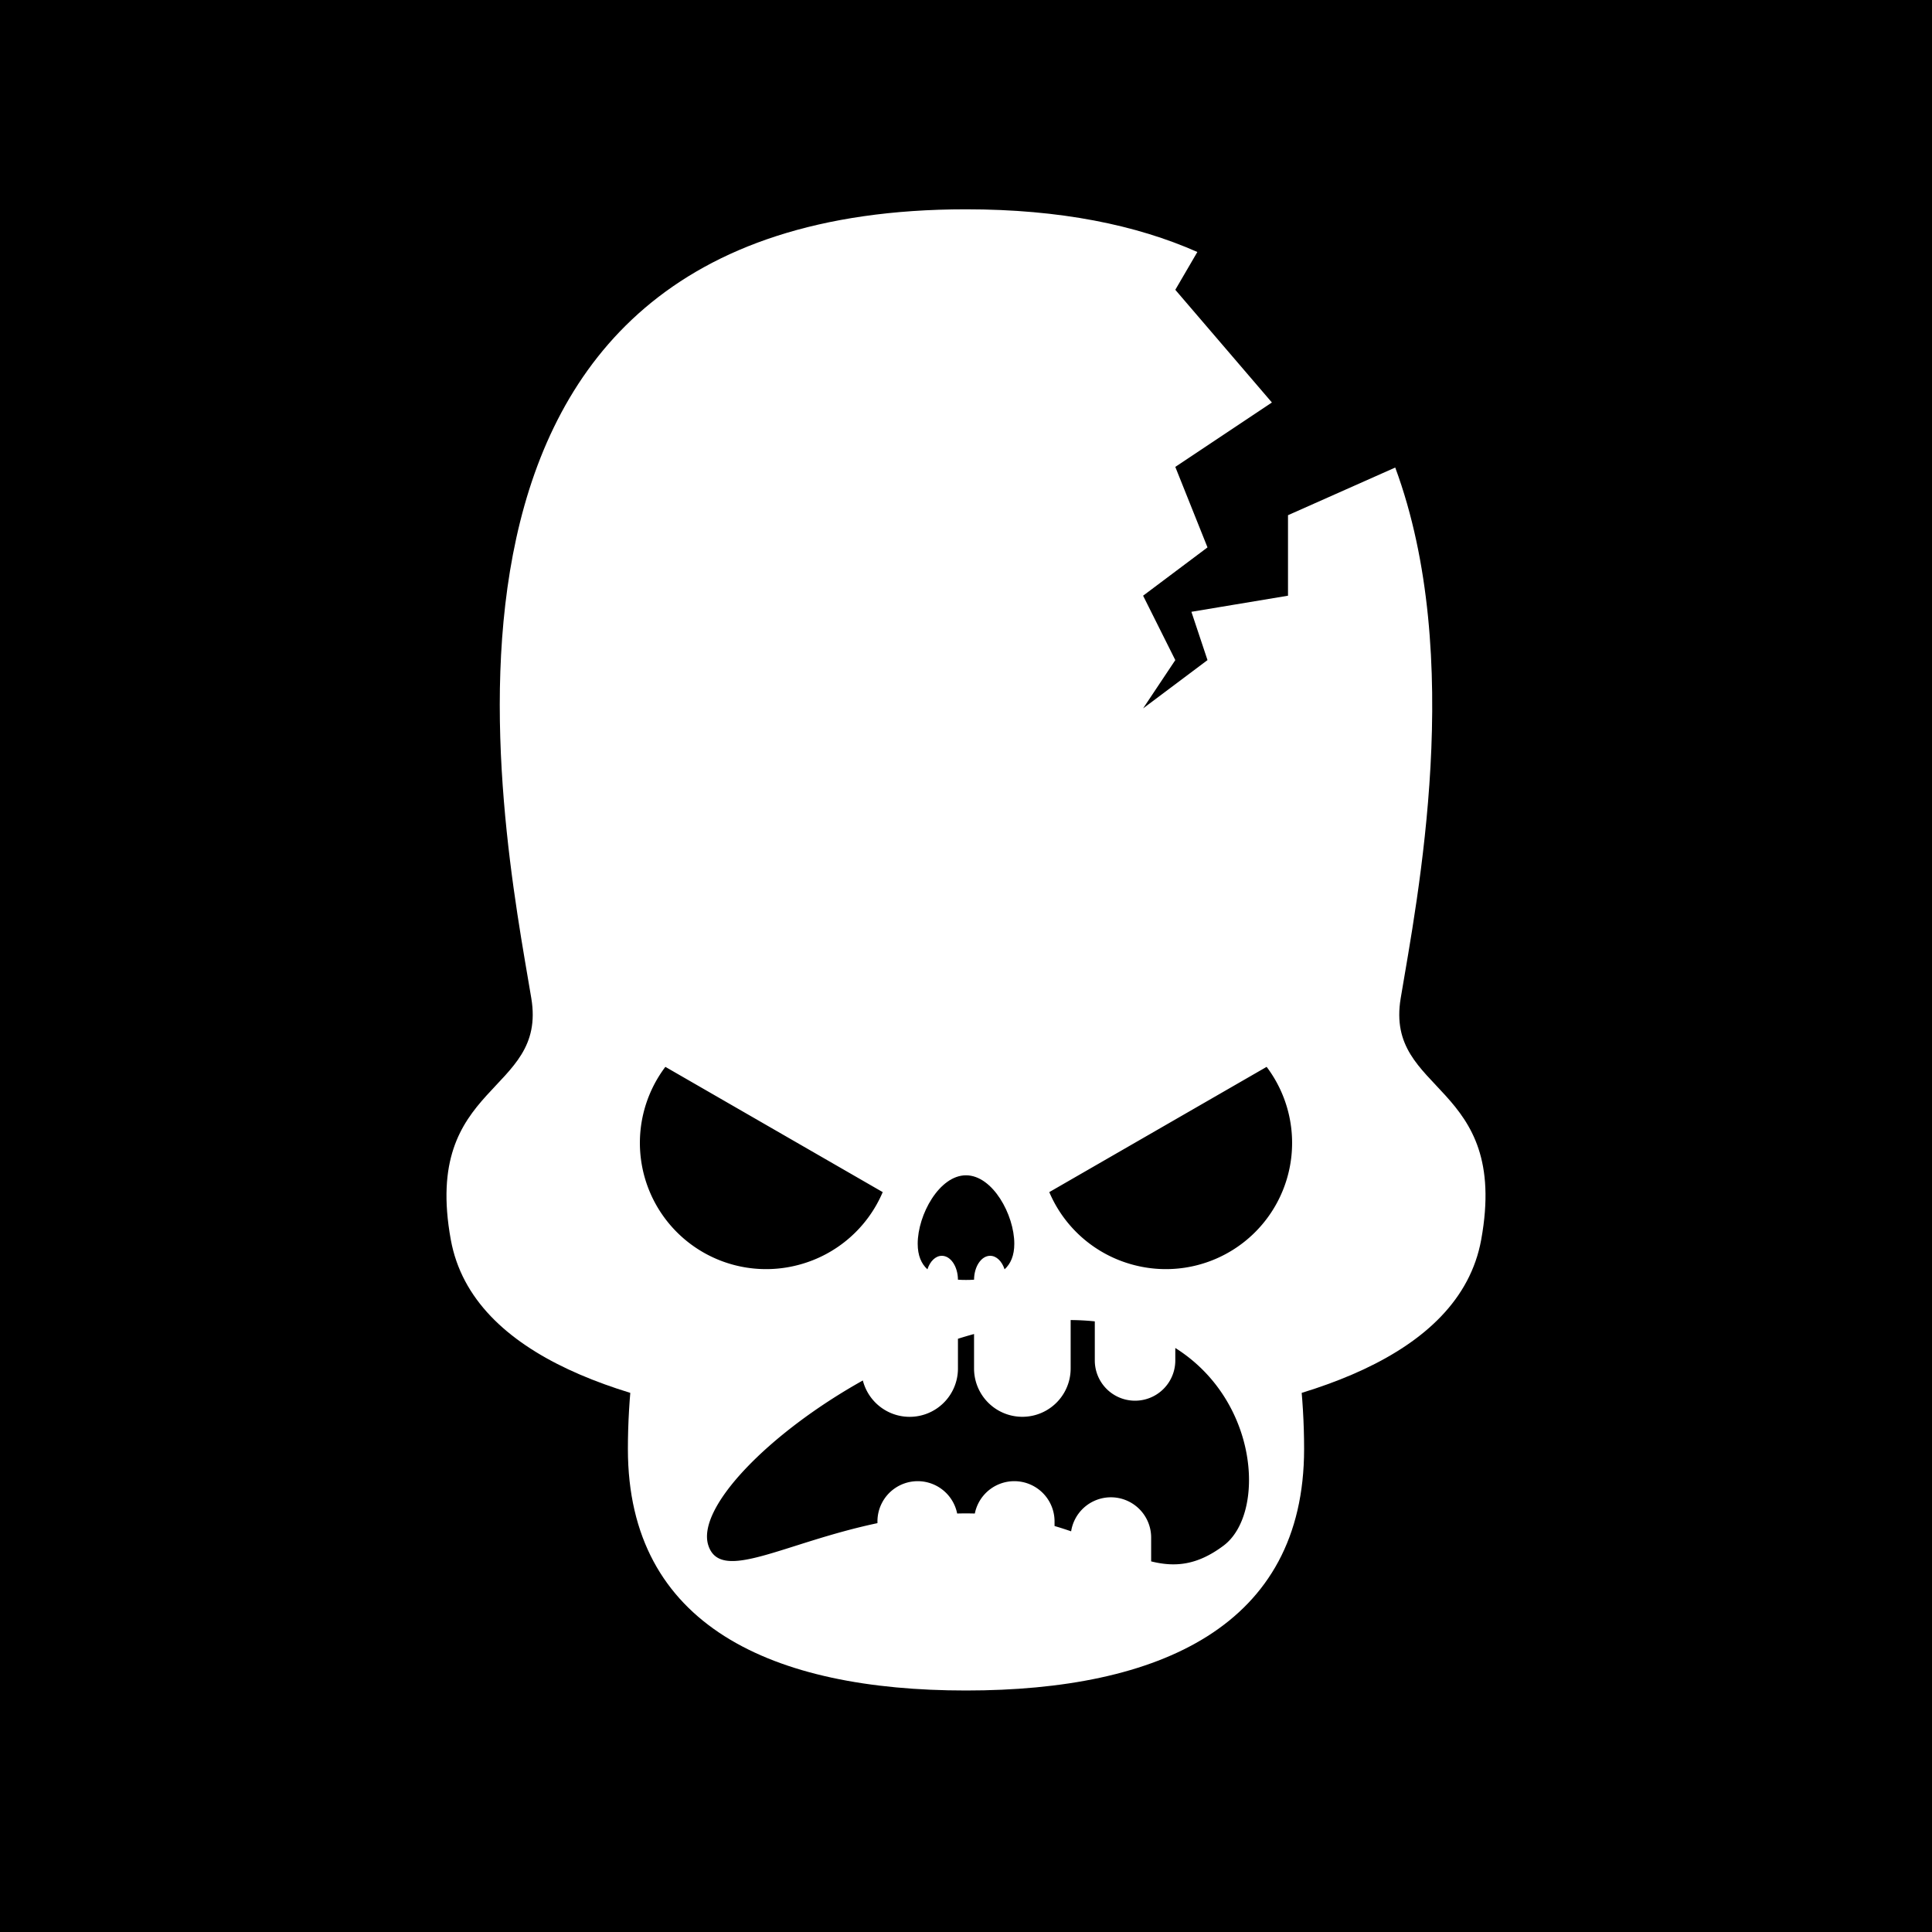 <svg id="numbskull" xmlns="http://www.w3.org/2000/svg" version="1.1" xmlns:xlink="http://www.w3.org/1999/xlink" preserveAspectRatio="none" x="0px" y="0px" width="1200px" height="1200px" viewBox="0 0 1200 1200"><svg id="BG" xmlns="http://www.w3.org/2000/svg" width="1200" height="1200" viewBox="0 0 1200 1200"><defs><style>.ns-white,
      #Eyes [id^="white"],
      #Nose [id^="white"],
      #Skull [id^="white"],
      #Mouth [id^="white"] {
        fill: #fff;
      }
      .ns-black,
      #Background,
      #Eyes [id^="black"],
      #Nose [id^="black"],
      #Skull [id^="black"],
      #Mouth [id^="black"] {
        fill: #000;
      }
      .ns-red,
      #Eyes [id^="red"],
      #Nose [id^="red"],
      #Skull [id^="red"],
      #Mouth [id^="red"] {
        fill: #eb2554;
      }
      .ns-gold,
      #Eyes [id^="gold"],
      #Nose [id^="gold"],
      #Skull [id^="gold"],
      #Mouth [id^="gold"] {
        fill: #ffc81f;
      }
      .ns-green,
      #Eyes [id^="green"],
      #Nose [id^="green"],
      #Skull [id^="green"],
      #Mouth [id^="green"] {
        fill: #9bd127;
      }
      .ns-blue,
      #Eyes [id^="blue"],
      #Nose [id^="blue"],
      #Skull [id^="blue"],
      #Mouth [id^="blue"] {
        fill: #09ceff;
      }</style></defs><rect id="Background" data-name="Background" width="1200" height="1200"></rect></svg><svg id="Skull" xmlns="http://www.w3.org/2000/svg" width="1200" height="1200" viewBox="0 0 1200 1200"><defs><style>.ns-white {
        fill: #fff;
        fill-rule: evenodd;
      }
      .ns-black {
        fill: #000;
        fill-rule: evenodd;
      }
      .ns-red {
        fill: #eb2554;
        fill-rule: evenodd;
      }
      .ns-gold {
        fill: #ffc81f;
        fill-rule: evenodd;
      }
      .ns-green {
        fill: #9bd127;
        fill-rule: evenodd;
      }
      .ns-blue {
        fill: #09ceff;
        fill-rule: evenodd;
      }</style></defs><path id="Cracked_NumbSkull" data-name="Cracked NumbSkull" class="ns-white" d="M920,770c-13.465,74.058-113.052,102.788-204.159,113.657C694.329,857.743,650.532,840,600,840s-94.329,17.743-115.841,43.657C393.052,872.788,293.465,844.058,280,770c-17.889-98.387,60-90,50-150-18.158-108.951-96.667-490,270-490,58.575,0,105.787,9.726,143.7,26.512L730,180l60,70-60,40,20,50-40,30,20,40-20,30,40-30-10-30,60-10V320l66.607-29.6C910.144,408.206,880.322,558.066,870,620,860,680,937.889,671.613,920,770Z"></path></svg><svg id="Mouth" xmlns="http://www.w3.org/2000/svg" width="1200" height="1200" viewBox="0 0 1200 1200"><defs><style>.ns-white {
        fill: #fff;
        fill-rule: evenodd;
      }
      .ns-black {
        fill: #000;
        fill-rule: evenodd;
      }
      .ns-red {
        fill: #eb2554;
        fill-rule: evenodd;
      }
      .ns-gold {
        fill: #ffc81f;
        fill-rule: evenodd;
      }
      .ns-green {
        fill: #9bd127;
        fill-rule: evenodd;
      }
      .ns-blue {
        fill: #09ceff;
        fill-rule: evenodd;
      }</style></defs><g id="Disgust" data-name="Disgust"><path id="white_mouth_1" class="ns-white" d="M600,610c149.117,0,210,162.975,210,290,0,110-90,150-210,150s-210-40-210-150C390,772.975,450.883,610,600,610Z"></path><path id="black_mouth_1" class="ns-black" d="M760,960c-16.45,12.338-30.208,13.479-45,9.8V955a25,25,0,0,0-49.7-3.861c-3.3-1.146-6.732-2.256-10.3-3.3V945a25,25,0,0,0-49.513-4.923c-1.8-.047-3.628-0.077-5.487-0.077-1.843,0-3.669.029-5.488,0.072A25,25,0,0,0,545,945v1.053C486.651,958.368,447.763,983.29,440,960c-7.778-23.334,37.439-69.909,95.93-102.566A30,30,0,0,0,595,850V831.533c1.667-.527,3.333-1.043,5-1.533,1.683-.5,3.345-0.961,5-1.417V850a30,30,0,0,0,60,0V819.907q7.8,0.063,15,.814V845a25,25,0,0,0,50,0v-7.747C782.419,870.26,786.008,940.494,760,960Z"></path></g></svg><svg id="Nose" xmlns="http://www.w3.org/2000/svg" width="1200" height="1200" viewBox="0 0 1200 1200"><path id="Stubby" data-name="Stubby" class="ns-black" d="M623.969,788.4c-1.63-4.969-5.028-8.4-8.969-8.4-5.487,0-9.938,6.631-10,14.842q-2.442.159-5,.158t-5-.158C594.938,786.631,590.487,780,585,780c-3.941,0-7.339,3.428-8.969,8.4-3.785-3.464-6.031-8.56-6.031-15.9,0-17.949,13.431-42.5,30-42.5s30,24.551,30,42.5C630,779.837,627.754,784.933,623.969,788.4Z"></path></svg><svg id="Eyes" xmlns="http://www.w3.org/2000/svg" width="1200" height="1200" viewBox="0 0 1200 1200"><path id="Bad" data-name="Bad" class="ns-black" d="M703.694,785.558a78.458,78.458,0,0,1-51.967-45.115l135-77.8A78.4,78.4,0,0,1,703.694,785.558Zm-207.388,0a78.4,78.4,0,0,1-83.035-122.914l135,77.8A78.458,78.458,0,0,1,496.306,785.558Z"></path></svg></svg>